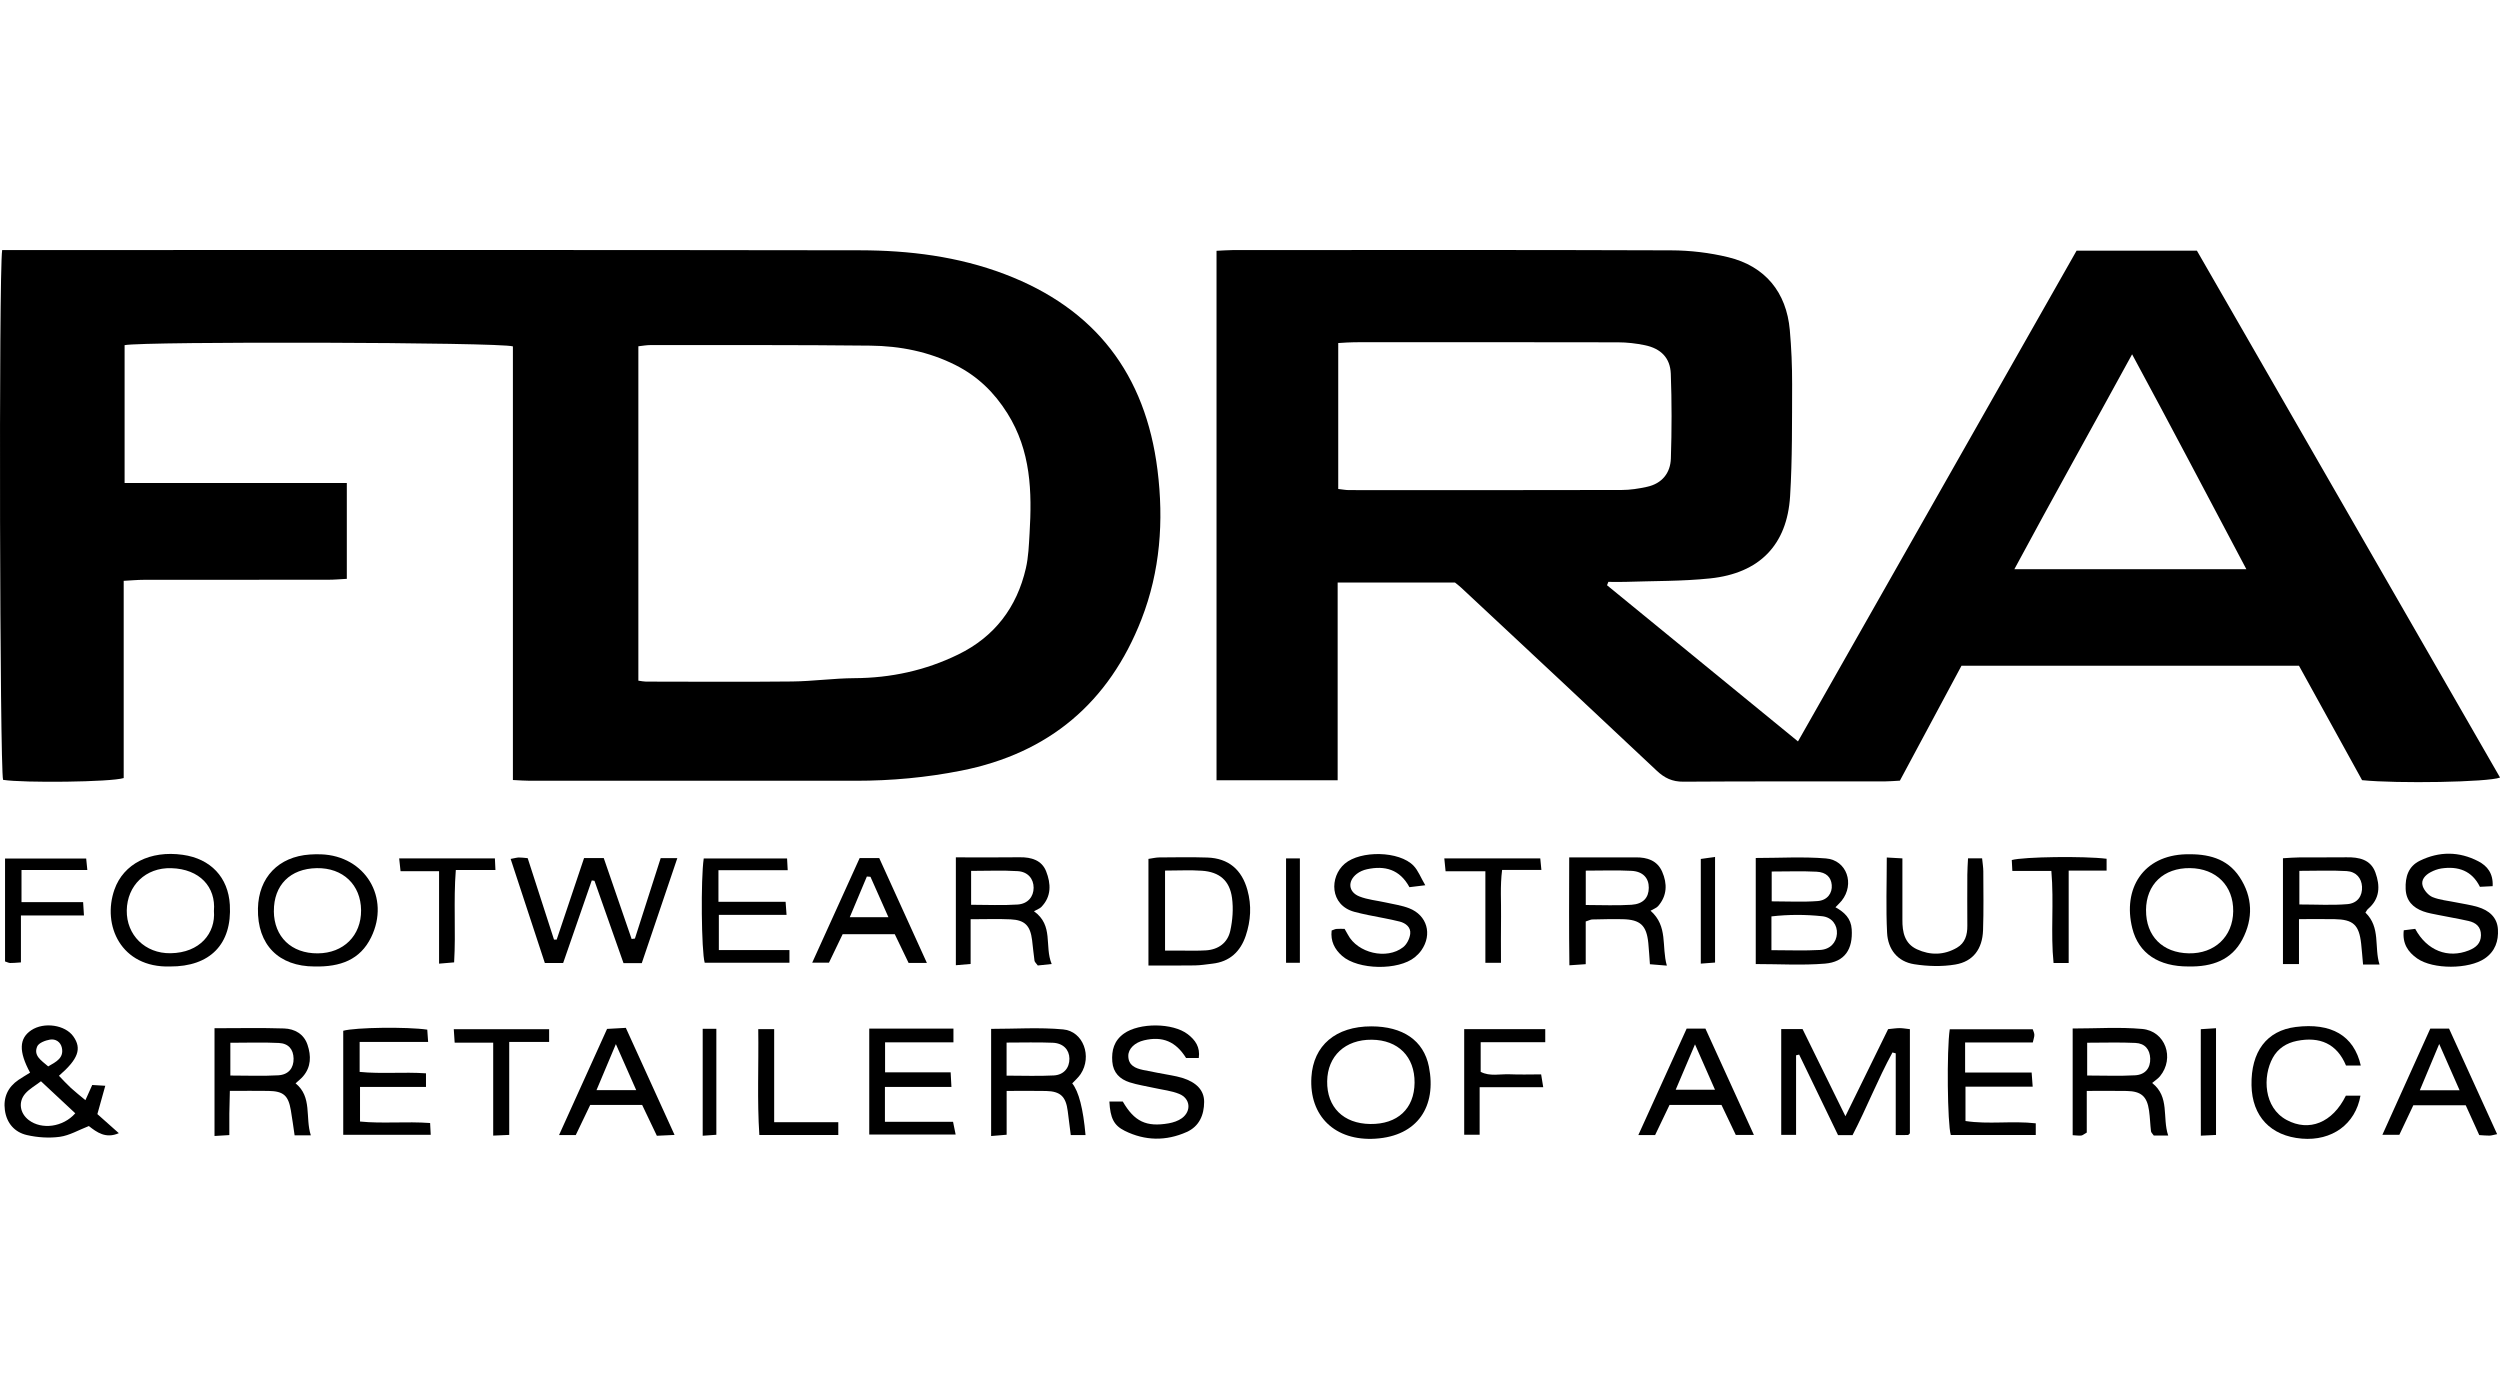<svg xmlns="http://www.w3.org/2000/svg" width="180" height="100" viewBox="0 0 180 100" fill="none"><g clip-path="url(#clip0_1071_9121)"><path d="M165.523 47.935H141.226C139.756 50.677 138.29 53.411 136.792 56.207C136.407 56.225 136.031 56.263 135.654 56.263C130.837 56.267 126.022 56.248 121.205 56.282C120.403 56.288 119.841 56.016 119.274 55.48C114.6 51.076 109.902 46.697 105.207 42.314C105.068 42.183 104.914 42.069 104.76 41.944H96.311V56.178H87.59V18.058C88.01 18.04 88.386 18.008 88.764 18.006C99.284 18.004 109.802 17.985 120.32 18.025C121.692 18.029 123.097 18.195 124.43 18.519C127.091 19.165 128.625 21.041 128.866 23.762C128.981 25.061 129.037 26.367 129.033 27.67C129.022 30.355 129.051 33.048 128.887 35.725C128.671 39.238 126.683 41.273 123.132 41.645C121.11 41.857 119.06 41.824 117.022 41.895C116.617 41.909 116.209 41.895 115.802 41.895C115.771 41.976 115.737 42.057 115.706 42.138C120.243 45.848 124.777 49.557 129.455 53.382C136.182 41.533 142.846 29.793 149.515 18.046H158.176C165.448 30.688 172.723 43.33 180.004 55.984C179.151 56.319 172.6 56.431 170.07 56.172C168.594 53.494 167.078 50.744 165.525 47.931L165.523 47.935ZM96.353 35.206C96.671 35.241 96.895 35.287 97.122 35.287C103.671 35.291 110.218 35.295 116.764 35.279C117.374 35.279 117.991 35.181 118.588 35.05C119.667 34.815 120.27 34.057 120.303 33.006C120.369 30.974 120.372 28.937 120.297 26.905C120.253 25.765 119.582 25.096 118.44 24.857C117.804 24.724 117.145 24.649 116.496 24.647C110.18 24.633 103.862 24.637 97.546 24.641C97.172 24.641 96.798 24.676 96.353 24.699V35.206ZM161.737 40.981C158.974 35.769 156.32 30.702 153.511 25.509C150.638 30.773 147.821 35.798 145.035 40.981H161.737Z" fill="black"></path><path d="M0.156 18.004C0.626 18.004 1.044 18.004 1.459 18.004C21.611 18.004 41.763 17.988 61.915 18.021C65.468 18.027 68.981 18.463 72.341 19.739C78.867 22.219 82.478 26.951 83.339 33.831C83.8 37.514 83.536 41.122 82.185 44.593C79.856 50.571 75.534 54.238 69.201 55.488C66.703 55.983 64.174 56.215 61.628 56.215C53.806 56.221 45.985 56.217 38.162 56.215C37.788 56.215 37.411 56.184 36.929 56.161V24.94C36.012 24.635 10.362 24.57 8.971 24.851V34.778H24.971V41.676C24.534 41.699 24.091 41.741 23.651 41.741C19.22 41.745 14.788 41.741 10.357 41.747C9.906 41.747 9.457 41.791 8.906 41.82V56.02C8.006 56.313 1.669 56.381 0.222 56.149C-0.015 55.336 -0.1 19.786 0.156 18.004ZM45.958 49.007C46.204 49.04 46.353 49.076 46.505 49.076C50.012 49.08 53.518 49.105 57.025 49.067C58.522 49.051 60.019 48.837 61.516 48.828C64.141 48.816 66.632 48.274 68.983 47.127C71.611 45.848 73.214 43.731 73.863 40.914C74.05 40.102 74.079 39.248 74.129 38.409C74.308 35.401 74.233 32.474 72.536 29.765C71.578 28.237 70.382 27.088 68.806 26.29C66.879 25.316 64.798 24.909 62.667 24.886C57.391 24.828 52.112 24.849 46.836 24.845C46.54 24.845 46.245 24.903 45.962 24.932V49.007H45.958Z" fill="black"></path><path d="M129.317 75.978V81.711H128.248V74.092H129.784C130.749 76.055 131.755 78.103 132.87 80.369C133.959 78.147 134.947 76.134 135.945 74.098C136.236 74.071 136.5 74.028 136.762 74.025C136.986 74.023 137.209 74.067 137.512 74.1V81.595C137.481 81.624 137.429 81.713 137.373 81.718C137.115 81.734 136.855 81.724 136.493 81.724V75.841C136.414 75.82 136.337 75.797 136.258 75.777C135.206 77.7 134.408 79.754 133.383 81.73H132.34C131.421 79.829 130.481 77.881 129.539 75.93C129.464 75.947 129.392 75.966 129.317 75.982V75.978Z" fill="black"></path><path d="M45.714 67.576C46.329 65.654 46.947 63.733 47.57 61.784H48.768C47.899 64.354 47.057 66.836 46.209 69.344H44.892C44.196 67.37 43.499 65.395 42.803 63.419C42.739 63.409 42.674 63.401 42.608 63.39C41.924 65.361 41.242 67.333 40.547 69.337H39.229C38.42 66.876 37.601 64.389 36.766 61.843C37.063 61.788 37.209 61.743 37.356 61.739C37.543 61.734 37.73 61.766 37.994 61.788C38.628 63.752 39.258 65.7 39.888 67.65C39.953 67.65 40.017 67.65 40.082 67.65C40.736 65.7 41.389 63.752 42.053 61.78H43.47C44.136 63.714 44.807 65.66 45.477 67.607L45.72 67.576H45.714Z" fill="black"></path><path d="M126.414 69.41V61.775C128.119 61.775 129.803 61.671 131.466 61.806C132.973 61.928 133.558 63.654 132.597 64.855C132.479 65.002 132.335 65.131 132.152 65.322C132.805 65.684 133.273 66.126 133.323 66.907C133.416 68.337 132.83 69.263 131.395 69.381C129.767 69.514 128.121 69.412 126.416 69.412L126.414 69.41ZM127.541 68.413C128.778 68.413 129.917 68.461 131.05 68.397C131.784 68.355 132.214 67.857 132.258 67.238C132.302 66.61 131.909 66.043 131.196 65.968C129.996 65.842 128.784 65.838 127.543 65.981V68.415L127.541 68.413ZM127.562 64.897C128.749 64.897 129.817 64.957 130.874 64.876C131.574 64.822 131.936 64.302 131.886 63.719C131.838 63.168 131.495 62.799 130.797 62.763C129.743 62.709 128.684 62.749 127.562 62.749V64.899V64.897Z" fill="black"></path><path d="M2.167 77.234C1.333 75.693 1.377 74.762 2.252 74.176C3.169 73.564 4.695 73.788 5.283 74.625C5.901 75.502 5.639 76.252 4.244 77.456C4.528 77.749 4.805 78.055 5.104 78.331C5.41 78.613 5.74 78.869 6.15 79.212C6.329 78.813 6.476 78.487 6.641 78.119C6.915 78.136 7.167 78.15 7.58 78.175C7.391 78.852 7.233 79.424 7.011 80.215C7.449 80.603 7.984 81.079 8.555 81.588C7.618 82.004 6.971 81.526 6.397 81.075C5.655 81.364 5.002 81.754 4.31 81.85C3.535 81.956 2.697 81.9 1.932 81.723C1.048 81.519 0.479 80.865 0.352 79.935C0.227 79.019 0.56 78.275 1.335 77.749C1.587 77.579 1.853 77.425 2.167 77.23V77.234ZM5.42 80.157C4.62 79.409 3.817 78.661 2.95 77.851C2.533 78.171 2.119 78.397 1.826 78.73C1.294 79.336 1.431 80.159 2.073 80.647C3.007 81.355 4.539 81.158 5.42 80.157ZM3.468 76.783C4.063 76.441 4.605 76.171 4.456 75.446C4.366 75.014 3.998 74.783 3.597 74.852C3.262 74.91 2.788 75.088 2.68 75.342C2.393 76.009 2.971 76.351 3.47 76.781L3.468 76.783Z" fill="black"></path><path d="M15.445 74.032C17.16 74.032 18.805 73.995 20.45 74.049C21.215 74.074 21.882 74.445 22.142 75.227C22.406 76.02 22.408 76.816 21.817 77.501C21.67 77.674 21.483 77.813 21.281 78C22.495 78.988 21.963 80.453 22.379 81.745H21.212C21.121 81.128 21.042 80.53 20.94 79.934C20.759 78.874 20.408 78.565 19.333 78.546C18.454 78.531 17.574 78.544 16.549 78.544C16.535 79.142 16.518 79.664 16.512 80.185C16.506 80.675 16.512 81.165 16.512 81.726C16.113 81.751 15.822 81.768 15.445 81.791V74.03V74.032ZM16.585 77.439C17.817 77.439 18.928 77.487 20.034 77.422C20.784 77.379 21.154 76.89 21.138 76.211C21.123 75.561 20.782 75.127 20.075 75.094C18.938 75.037 17.797 75.079 16.585 75.079V77.441V77.439Z" fill="black"></path><path d="M77.201 78.003C77.672 78.588 77.991 79.828 78.158 81.725H77.095C77.018 81.123 76.95 80.562 76.877 79.999C76.744 78.954 76.353 78.574 75.32 78.551C74.405 78.531 73.49 78.547 72.478 78.547V81.701C72.072 81.734 71.758 81.761 71.361 81.794V74.079C73.114 74.079 74.842 73.959 76.544 74.117C78.004 74.251 78.646 76.071 77.806 77.334C77.642 77.581 77.405 77.783 77.201 78.003ZM72.474 75.064V77.446C73.656 77.446 74.767 77.49 75.869 77.432C76.598 77.394 77.006 76.881 76.998 76.219C76.989 75.581 76.555 75.109 75.798 75.078C74.727 75.033 73.654 75.066 72.474 75.066V75.064Z" fill="black"></path><path d="M170.311 65.707C171.423 66.781 170.926 68.196 171.327 69.447H170.14C170.092 68.911 170.055 68.427 170.003 67.945C169.853 66.59 169.435 66.202 168.086 66.179C167.284 66.165 166.481 66.177 165.527 66.177V69.413H164.373V61.794C164.789 61.771 165.194 61.734 165.6 61.732C166.716 61.723 167.833 61.742 168.949 61.725C169.855 61.711 170.687 61.881 171.03 62.824C171.375 63.776 171.367 64.715 170.489 65.448C170.435 65.494 170.404 65.568 170.311 65.707ZM165.554 65.122C166.793 65.122 167.907 65.19 169.007 65.099C169.753 65.037 170.105 64.496 170.065 63.832C170.028 63.229 169.647 62.76 168.959 62.718C167.857 62.654 166.751 62.702 165.554 62.702V65.122Z" fill="black"></path><path d="M120.014 69.525C119.543 69.487 119.218 69.46 118.794 69.425C118.753 68.868 118.725 68.38 118.678 67.896C118.551 66.629 118.106 66.211 116.834 66.182C116.102 66.166 115.37 66.186 114.64 66.201C114.532 66.203 114.426 66.265 114.172 66.346V69.421C113.74 69.45 113.453 69.471 112.996 69.502C112.96 66.913 112.979 64.404 112.983 61.731C113.915 61.731 114.746 61.731 115.58 61.731C116.312 61.731 117.044 61.737 117.775 61.731C118.607 61.722 119.324 61.959 119.676 62.763C120.052 63.623 120.039 64.485 119.385 65.239C119.266 65.376 119.062 65.441 118.84 65.572C120.12 66.706 119.615 68.133 120.014 69.527V69.525ZM114.175 62.686V65.16C115.333 65.16 116.403 65.212 117.466 65.144C118.316 65.088 118.707 64.628 118.713 63.92C118.719 63.224 118.293 62.744 117.47 62.701C116.405 62.645 115.335 62.686 114.175 62.686Z" fill="black"></path><path d="M82.688 69.516V61.841C82.966 61.801 83.22 61.737 83.473 61.735C84.627 61.727 85.781 61.704 86.933 61.743C88.453 61.795 89.411 62.614 89.816 64.088C90.124 65.2 90.055 66.294 89.696 67.368C89.311 68.515 88.538 69.246 87.286 69.385C86.866 69.433 86.448 69.504 86.028 69.51C84.958 69.529 83.887 69.516 82.688 69.516ZM83.883 62.68V68.444C84.311 68.444 84.65 68.444 84.991 68.444C85.604 68.442 86.22 68.465 86.831 68.426C87.733 68.37 88.39 67.875 88.579 67.019C88.748 66.255 88.81 65.426 88.706 64.653C88.538 63.399 87.798 62.778 86.538 62.693C85.702 62.634 84.858 62.682 83.885 62.682L83.883 62.68Z" fill="black"></path><path d="M157.565 69.586C155.45 69.592 153.979 68.669 153.523 66.829C152.823 63.994 154.297 61.586 157.401 61.507C158.931 61.468 160.342 61.775 161.249 63.146C162.201 64.584 162.236 66.139 161.453 67.635C160.675 69.12 159.286 69.621 157.563 69.586H157.565ZM154.515 65.527C154.502 67.396 155.7 68.605 157.596 68.64C159.457 68.674 160.769 67.433 160.791 65.614C160.816 63.778 159.567 62.527 157.683 62.504C155.781 62.481 154.525 63.678 154.513 65.527H154.515Z" fill="black"></path><path d="M12.237 69.587C8.709 69.687 7.337 66.618 8.241 64.047C8.894 62.194 10.809 61.216 13.156 61.546C15.172 61.828 16.434 63.168 16.549 65.15C16.713 67.973 15.131 69.603 12.237 69.587ZM15.403 65.59C15.551 63.868 14.387 62.568 12.331 62.508C10.489 62.454 9.156 63.758 9.127 65.549C9.098 67.314 10.445 68.66 12.277 68.633C14.403 68.604 15.534 67.179 15.403 65.588V65.59Z" fill="black"></path><path d="M98.737 73.898C100.991 73.9 102.504 74.898 102.882 76.802C103.446 79.65 102.08 81.79 99.036 81.985C96.126 82.172 94.25 80.365 94.421 77.556C94.56 75.267 96.178 73.896 98.737 73.898ZM101.849 77.96C101.866 76.082 100.67 74.877 98.768 74.86C96.855 74.841 95.583 76.028 95.556 77.849C95.529 79.717 96.724 80.903 98.656 80.928C100.623 80.953 101.83 79.829 101.849 77.96Z" fill="black"></path><path d="M22.645 69.587C20.083 69.583 18.516 68.038 18.572 65.408C18.62 63.171 20.054 61.679 22.308 61.525C22.576 61.507 22.846 61.501 23.114 61.511C26.291 61.621 28.119 64.629 26.721 67.487C25.931 69.103 24.512 69.627 22.642 69.587H22.645ZM19.717 65.605C19.73 67.452 20.983 68.657 22.88 68.642C24.74 68.63 26.012 67.36 25.998 65.537C25.981 63.704 24.69 62.475 22.813 62.506C20.894 62.537 19.707 63.727 19.719 65.605H19.717Z" fill="black"></path><path d="M156.112 81.757H155.072C154.989 81.634 154.883 81.547 154.871 81.447C154.812 80.953 154.802 80.454 154.731 79.962C154.586 78.938 154.168 78.57 153.122 78.55C152.203 78.533 151.284 78.546 150.247 78.546V81.545C150.041 81.659 149.95 81.749 149.85 81.759C149.671 81.778 149.486 81.747 149.232 81.734V74.052C150.95 74.052 152.605 73.938 154.235 74.084C155.912 74.233 156.592 76.184 155.519 77.49C155.376 77.665 155.172 77.791 154.954 77.974C156.239 78.984 155.671 80.448 156.11 81.759L156.112 81.757ZM150.274 77.438C151.517 77.438 152.625 77.484 153.725 77.422C154.469 77.38 154.839 76.888 154.815 76.209C154.792 75.565 154.442 75.124 153.752 75.091C152.619 75.037 151.48 75.076 150.276 75.076V77.44L150.274 77.438Z" fill="black"></path><path d="M68.82 61.729C70.43 61.729 71.924 61.744 73.421 61.723C74.261 61.711 75.01 61.937 75.323 62.739C75.668 63.618 75.721 64.546 74.966 65.311C74.862 65.416 74.7 65.466 74.446 65.61C75.881 66.64 75.184 68.115 75.721 69.409C75.315 69.453 75.005 69.486 74.721 69.515C74.606 69.353 74.496 69.268 74.484 69.17C74.413 68.68 74.373 68.186 74.311 67.693C74.182 66.65 73.795 66.243 72.768 66.193C71.856 66.15 70.939 66.185 69.885 66.185V69.405C69.469 69.44 69.186 69.465 68.822 69.496V61.729H68.82ZM69.92 62.702V65.144C71.084 65.144 72.184 65.2 73.273 65.126C74.016 65.074 74.419 64.554 74.421 63.921C74.423 63.283 74.016 62.768 73.276 62.722C72.184 62.654 71.084 62.704 69.92 62.704V62.702Z" fill="black"></path><path d="M31.01 81.706H24.713V74.215C25.59 73.97 29.308 73.922 30.763 74.134C30.779 74.369 30.796 74.62 30.825 75.017H25.894V77.177C27.465 77.333 29.033 77.169 30.671 77.279V78.26H25.921V80.75C27.551 80.914 29.235 80.73 30.969 80.858C30.983 81.162 30.996 81.405 31.012 81.706H31.01Z" fill="black"></path><path d="M141.488 75.059V77.223H146.278C146.305 77.601 146.324 77.85 146.353 78.239H141.515V80.713C143.168 80.968 144.856 80.686 146.575 80.879V81.718H140.457C140.216 80.925 140.155 75.624 140.382 74.109H146.357C146.394 74.228 146.469 74.365 146.473 74.502C146.48 74.643 146.419 74.789 146.361 75.059H141.488Z" fill="black"></path><path d="M62.586 74.061H68.648V75.049H63.725V77.21H68.447C68.467 77.609 68.482 77.86 68.503 78.261H63.715V80.768H68.619C68.688 81.107 68.738 81.347 68.806 81.686H62.586V74.061Z" fill="black"></path><path d="M95.879 66.997C96.01 66.952 96.114 66.893 96.222 66.883C96.41 66.866 96.601 66.879 96.811 66.879C96.902 67.039 96.979 67.166 97.048 67.296C97.744 68.622 99.844 69.124 101.027 68.198C101.293 67.99 101.495 67.581 101.536 67.24C101.595 66.767 101.212 66.463 100.778 66.353C100.033 66.166 99.272 66.042 98.52 65.886C98.181 65.815 97.844 65.741 97.511 65.651C95.73 65.167 95.715 63.13 96.823 62.186C97.96 61.216 100.753 61.26 101.78 62.336C102.108 62.679 102.285 63.165 102.62 63.738C102.125 63.798 101.813 63.838 101.48 63.877C100.782 62.589 99.703 62.305 98.416 62.587C98.16 62.643 97.896 62.756 97.69 62.916C97.01 63.445 97.077 64.226 97.877 64.544C98.474 64.781 99.144 64.837 99.778 64.98C100.339 65.107 100.921 65.186 101.453 65.392C102.757 65.898 103.141 67.272 102.341 68.42C102.21 68.607 102.044 68.775 101.867 68.921C100.684 69.887 97.786 69.839 96.634 68.827C96.091 68.35 95.788 67.758 95.879 66.997Z" fill="black"></path><path d="M79.873 79.31C80.249 79.31 80.545 79.31 80.84 79.31C81.674 80.746 82.524 81.163 84.15 80.879C84.48 80.82 84.834 80.702 85.1 80.507C85.794 79.996 85.707 79.088 84.904 78.762C84.345 78.533 83.717 78.471 83.12 78.336C82.522 78.201 81.91 78.114 81.33 77.927C80.628 77.7 80.147 77.235 80.085 76.437C80.023 75.621 80.216 74.923 80.921 74.418C82.029 73.625 84.441 73.633 85.522 74.466C86.054 74.877 86.426 75.386 86.312 76.178H85.399C84.661 74.99 83.707 74.589 82.374 74.902C81.701 75.06 81.233 75.511 81.237 76.028C81.243 76.718 81.75 76.917 82.297 77.036C82.973 77.183 83.655 77.293 84.332 77.424C84.597 77.476 84.861 77.526 85.116 77.605C86.141 77.923 86.703 78.5 86.698 79.341C86.692 80.278 86.347 81.099 85.441 81.504C83.956 82.168 82.445 82.144 80.985 81.421C80.191 81.028 79.94 80.5 79.875 79.31H79.873Z" fill="black"></path><path d="M179.473 63.804C179.124 63.822 178.864 63.835 178.554 63.851C177.978 62.686 176.986 62.349 175.772 62.53C175.512 62.57 175.248 62.669 175.015 62.792C174.616 63.002 174.286 63.351 174.437 63.804C174.543 64.117 174.847 64.47 175.148 64.593C175.674 64.805 176.267 64.853 176.83 64.971C177.356 65.079 177.897 65.15 178.408 65.305C179.198 65.544 179.799 66.037 179.851 66.911C179.901 67.748 179.65 68.502 178.903 69.011C177.758 69.794 175.182 69.809 174.04 69.011C173.375 68.546 172.957 67.933 173.072 66.98C173.358 66.944 173.639 66.909 173.895 66.878C174.739 68.446 176.254 69.03 177.762 68.427C178.263 68.226 178.622 67.927 178.629 67.337C178.635 66.726 178.265 66.429 177.731 66.309C177.02 66.149 176.298 66.028 175.583 65.883C175.207 65.806 174.822 65.746 174.464 65.615C173.724 65.341 173.24 64.853 173.207 64.003C173.173 63.131 173.402 62.377 174.227 61.974C175.627 61.288 177.061 61.294 178.444 62.015C179.078 62.345 179.519 62.879 179.471 63.806L179.473 63.804Z" fill="black"></path><path d="M56.84 68.406V69.316H50.738C50.501 68.489 50.449 63.292 50.669 61.81H56.669C56.682 62.054 56.694 62.27 56.715 62.652H51.728V64.928H56.563C56.588 65.275 56.607 65.516 56.632 65.872H51.757V68.406H56.84Z" fill="black"></path><path d="M169.974 76.72H168.913C168.258 75.139 167.015 74.615 165.379 74.944C164.635 75.093 164.009 75.484 163.637 76.167C162.903 77.511 162.978 79.744 164.637 80.637C166.256 81.51 167.942 80.841 168.901 78.89H169.953C169.591 80.945 167.899 82.162 165.732 81.981C163.489 81.794 162.15 80.378 162.109 78.145C162.063 75.712 163.204 74.204 165.292 73.942C167.845 73.623 169.481 74.551 169.976 76.718L169.974 76.72Z" fill="black"></path><path d="M66.736 69.332H65.42C65.085 68.638 64.757 67.957 64.424 67.263H60.67C60.343 67.94 60.031 68.593 59.686 69.311H58.48C59.655 66.721 60.772 64.26 61.896 61.779H63.304C64.422 64.241 65.553 66.727 66.736 69.332ZM62.674 63.13C62.587 63.123 62.501 63.115 62.414 63.109C62.011 64.068 61.607 65.03 61.183 66.04H63.967C63.497 64.982 63.086 64.056 62.674 63.13Z" fill="black"></path><path d="M45.059 74.004C46.239 76.598 47.377 79.099 48.568 81.715C48.086 81.737 47.722 81.754 47.294 81.775C46.94 81.035 46.599 80.319 46.235 79.556H42.495C42.158 80.258 41.815 80.973 41.456 81.723H40.252C41.42 79.141 42.545 76.652 43.709 74.081C44.121 74.058 44.529 74.035 45.059 74.006V74.004ZM45.807 78.489C45.329 77.406 44.89 76.413 44.343 75.175C43.815 76.428 43.41 77.394 42.948 78.489H45.807Z" fill="black"></path><path d="M121.437 74.061H122.791C123.932 76.564 125.088 79.098 126.281 81.717H124.978C124.651 81.034 124.308 80.315 123.947 79.555H120.206C119.863 80.27 119.52 80.988 119.167 81.726H117.959C119.148 79.106 120.294 76.582 121.439 74.059L121.437 74.061ZM120.653 78.46H123.479C122.988 77.347 122.566 76.385 122.04 75.193C121.524 76.408 121.125 77.347 120.651 78.46H120.653Z" fill="black"></path><path d="M173.76 79.578C173.431 80.269 173.105 80.959 172.752 81.707H171.531C172.698 79.121 173.837 76.595 174.98 74.061H176.332C177.465 76.545 178.614 79.069 179.793 81.659C179.531 81.711 179.39 81.761 179.249 81.765C179.022 81.769 178.795 81.742 178.506 81.726C178.192 81.034 177.881 80.342 177.533 79.58H173.76V79.578ZM177.09 78.498C176.583 77.347 176.163 76.395 175.623 75.166C175.097 76.42 174.683 77.411 174.228 78.498H177.09Z" fill="black"></path><path d="M135.844 61.74C136.278 61.763 136.569 61.78 136.973 61.803C136.973 62.627 136.973 63.385 136.973 64.146C136.973 64.835 136.977 65.527 136.973 66.217C136.964 67.106 137.127 67.937 138.021 68.35C138.981 68.793 139.971 68.776 140.9 68.236C141.493 67.891 141.653 67.307 141.648 66.655C141.64 65.427 141.642 64.202 141.648 62.974C141.648 62.598 141.68 62.224 141.698 61.798H142.711C142.744 62.139 142.796 62.434 142.798 62.729C142.802 64.148 142.829 65.567 142.779 66.985C142.732 68.325 142.066 69.229 140.784 69.445C139.821 69.607 138.79 69.576 137.823 69.424C136.617 69.237 135.931 68.344 135.871 67.168C135.781 65.415 135.848 63.653 135.848 61.744L135.844 61.74Z" fill="black"></path><path d="M106.534 81.703H105.422V74.096H111.258V75.039H106.609V77.172C107.27 77.521 108.01 77.317 108.719 77.349C109.445 77.382 110.172 77.355 110.962 77.355C111.012 77.669 111.052 77.912 111.112 78.279H106.534V81.703Z" fill="black"></path><path d="M1.507 69.293C1.11 69.318 0.92 69.343 0.731 69.336C0.625 69.332 0.521 69.274 0.363 69.224V61.812H6.205C6.228 62.033 6.251 62.276 6.288 62.639H1.548V64.953H5.985C6.006 65.294 6.022 65.537 6.045 65.913H1.507V69.293Z" fill="black"></path><path d="M39.537 74.102V75.02H36.664V81.713C36.229 81.731 35.938 81.746 35.51 81.764V75.074H32.736C32.711 74.687 32.695 74.44 32.672 74.102H39.537Z" fill="black"></path><path d="M108.071 69.324H106.947V62.729H104.082C104.046 62.366 104.021 62.125 103.99 61.803H110.899C110.922 62.035 110.944 62.276 110.98 62.634H108.152C108.001 63.816 108.092 64.915 108.075 66.005C108.059 67.073 108.071 68.14 108.071 69.324Z" fill="black"></path><path d="M148.947 69.336H147.856C147.636 67.176 147.895 65.003 147.698 62.708H144.889C144.871 62.346 144.858 62.13 144.848 61.923C145.683 61.686 150.074 61.628 151.675 61.831V62.681H148.945V69.336H148.947Z" fill="black"></path><path d="M32.819 62.64C32.642 64.906 32.828 67.048 32.697 69.291C32.36 69.32 32.048 69.345 31.613 69.383V62.727H28.84C28.8 62.361 28.776 62.123 28.74 61.803H35.632C35.645 62.058 35.655 62.274 35.672 62.64H32.819Z" fill="black"></path><path d="M54.592 74.096H55.74V80.797H60.357V81.719H54.673C54.507 79.212 54.632 76.711 54.594 74.096H54.592Z" fill="black"></path><path d="M159.553 74.031V81.717C159.218 81.734 158.927 81.746 158.461 81.769C158.451 79.214 158.457 76.711 158.457 74.102C158.833 74.077 159.147 74.058 159.553 74.031Z" fill="black"></path><path d="M50.594 74.074H51.577V81.704C51.267 81.727 50.976 81.746 50.594 81.773V74.072V74.074Z" fill="black"></path><path d="M123.484 61.699V69.304C123.16 69.329 122.848 69.352 122.457 69.381V61.845C122.727 61.807 123.039 61.761 123.484 61.699Z" fill="black"></path><path d="M92.596 61.805H93.591V69.32H92.596V61.805Z" fill="black"></path></g><defs><clipPath id="clip0_1071_9121"><rect width="180" height="64" fill="white" transform="translate(0 18)"></rect></clipPath></defs></svg>